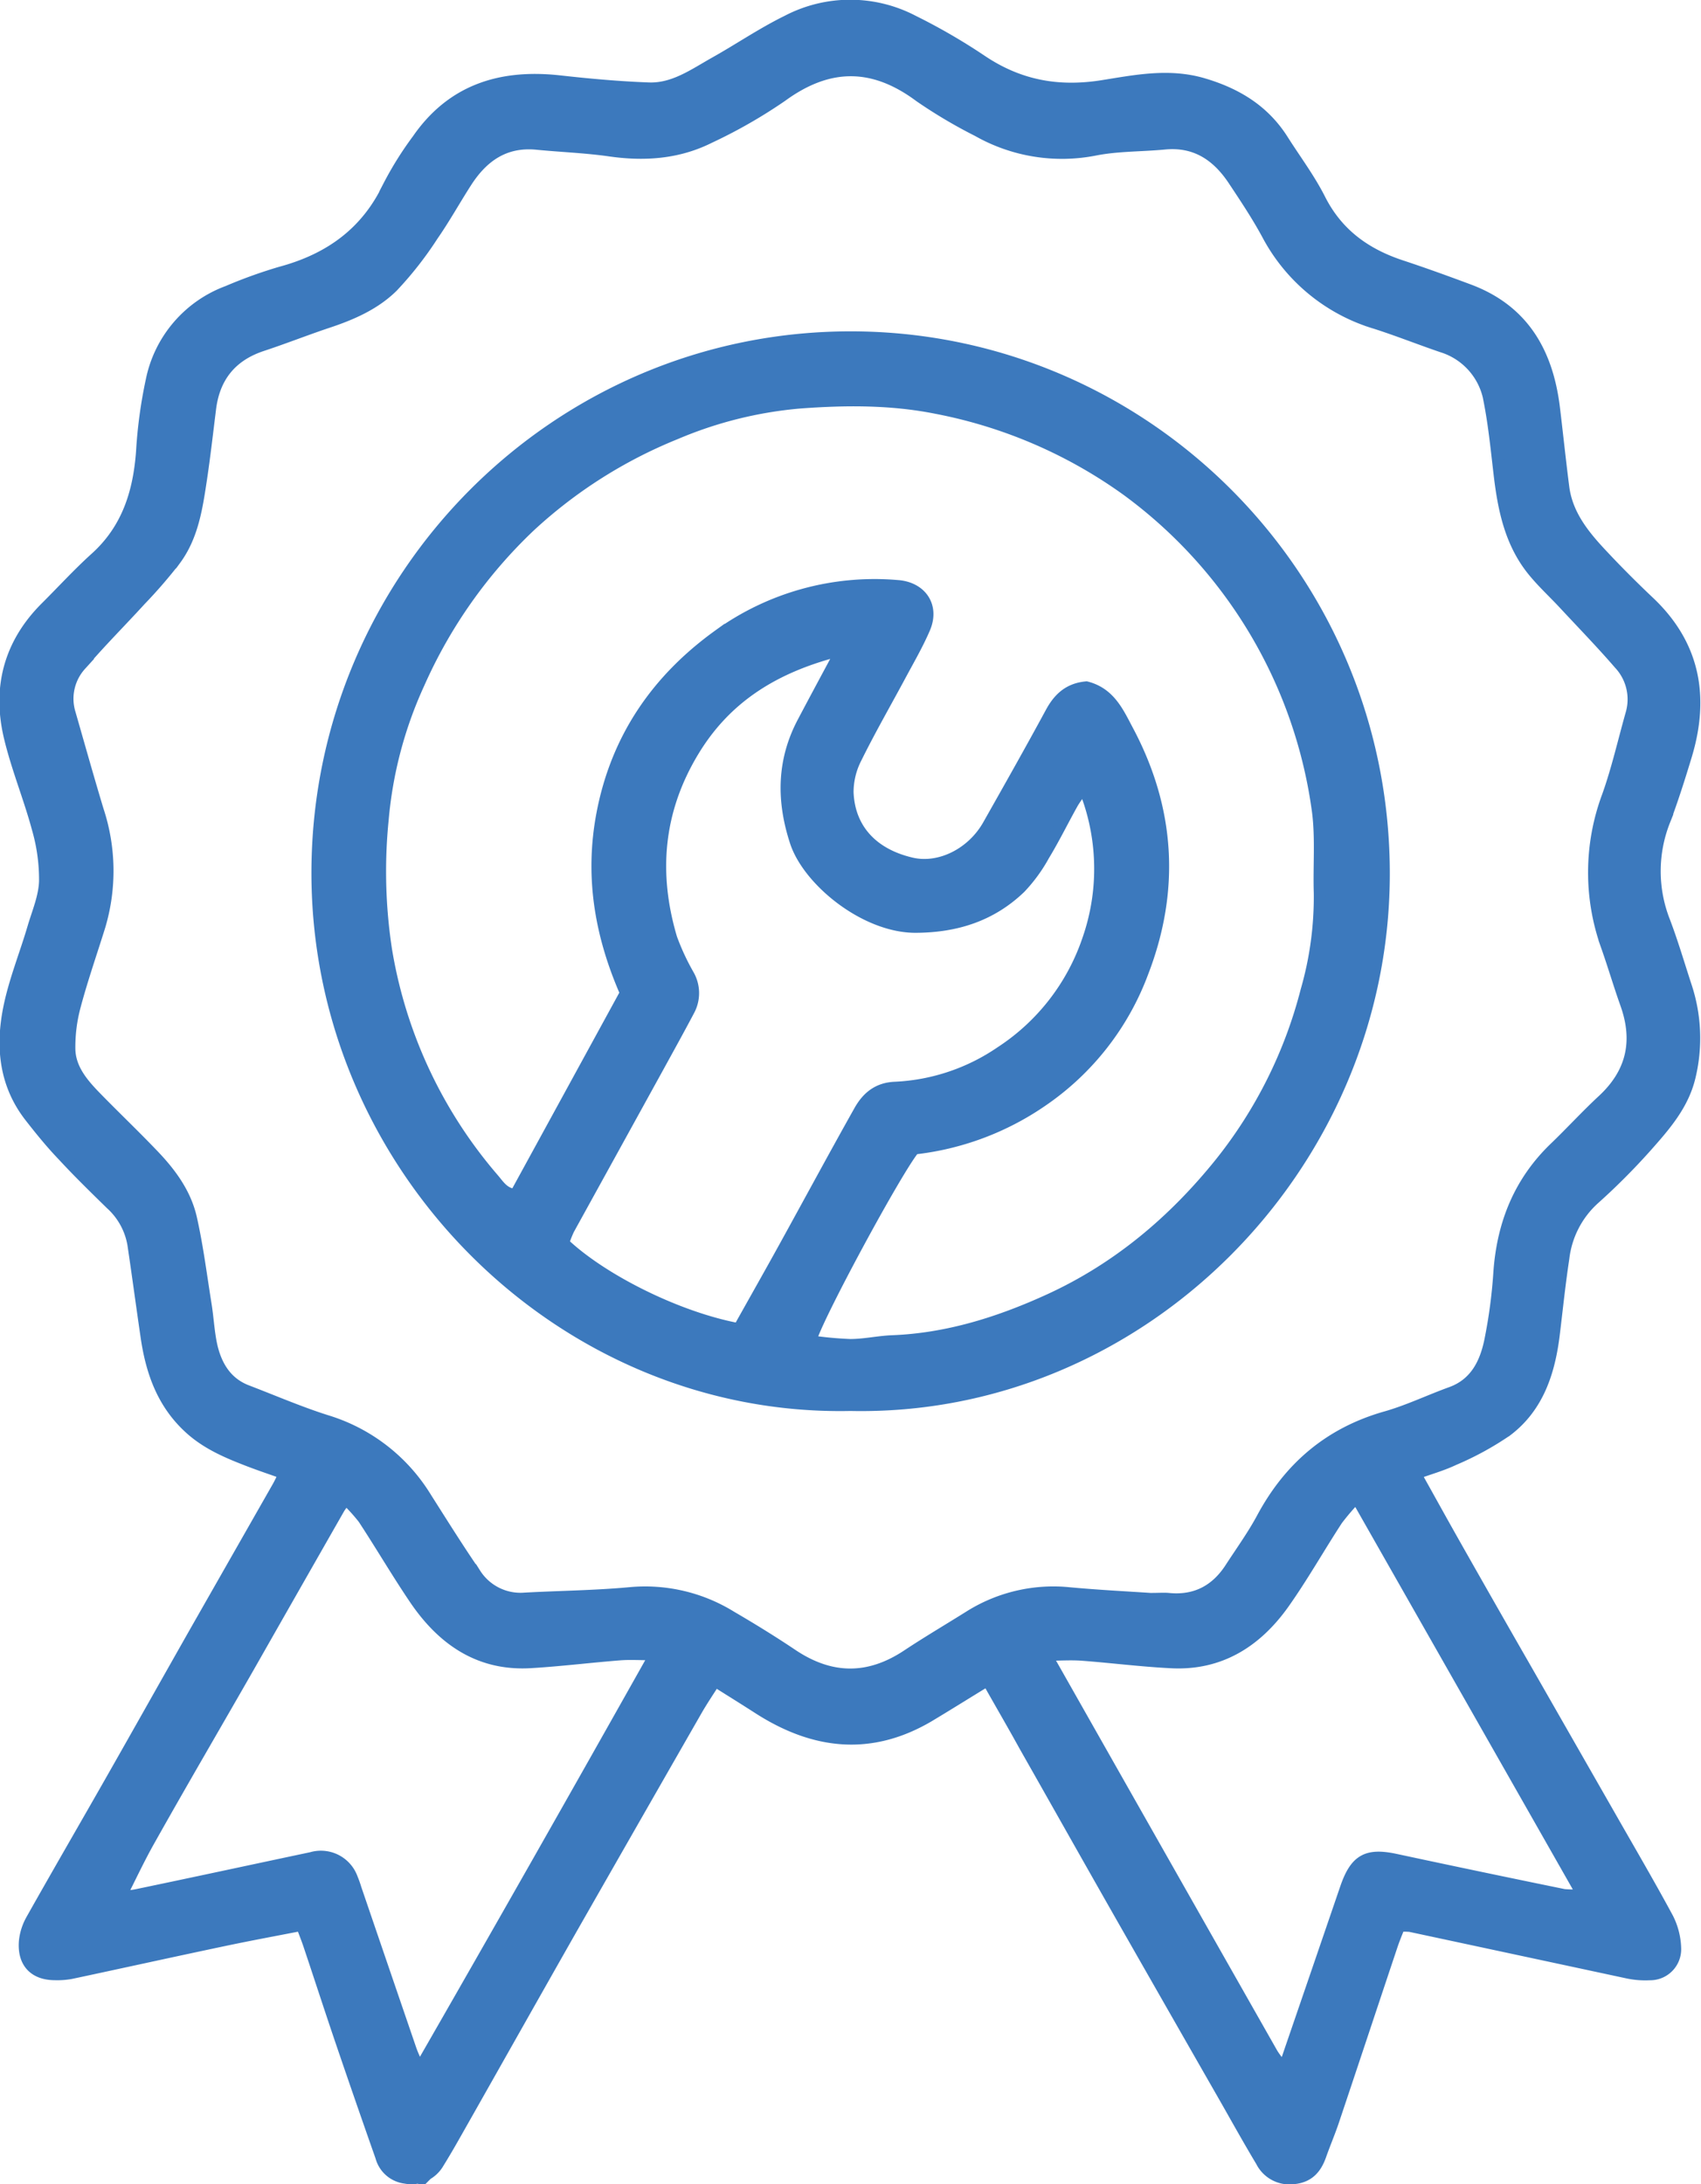 <svg xmlns="http://www.w3.org/2000/svg" id="Layer_1" data-name="Layer 1" viewBox="0 0 282.32 362.41"><defs><style>.cls-1{fill:#3c79bd;stroke:#3c79bd;stroke-miterlimit:10;stroke-width:2px;}</style></defs><title>quality_17555602</title><path class="cls-1" d="M706.86,482.19c-3.65,2.22-6.7,4.14-9.81,6-9.66,5.68-19,4.57-28.16-1.3-2.3-1.48-4.62-2.92-7.29-4.6-1.09,1.72-2.18,3.32-3.14,5q-10.32,18-20.6,36c-6.47,11.38-12.89,22.79-19.35,34.18-.92,1.63-1.86,3.25-2.84,4.83a5.13,5.13,0,0,1-5.44,2.47,4.72,4.72,0,0,1-4-3.47q-3.36-9.54-6.62-19.11c-1.81-5.32-3.54-10.66-5.33-16-.35-1.05-.77-2.08-1.25-3.37-4.35.85-8.6,1.63-12.82,2.52-8.52,1.79-17,3.67-25.52,5.48a12.65,12.65,0,0,1-2.61.19c-3.45,0-5.3-2-5-5.49a9.11,9.11,0,0,1,1.13-3.51c4.34-7.71,8.79-15.37,13.17-23.06,4.69-8.24,9.33-16.5,14-24.73q6.84-12,13.71-24.05c.36-.63.65-1.29,1.13-2.25-2.28-.81-4.39-1.51-6.45-2.32-3.37-1.31-6.63-2.74-9.38-5.27-4.5-4.14-6.31-9.43-7.14-15.24-.73-5-1.41-10.09-2.16-15.13a11.73,11.73,0,0,0-3.7-6.77c-2.68-2.62-5.36-5.23-7.92-8-2-2.08-3.79-4.29-5.55-6.55-4.22-5.45-4.74-11.75-3.4-18.16.94-4.5,2.71-8.82,4-13.24.75-2.5,1.82-5,1.9-7.58a30.55,30.55,0,0,0-1.21-8.78c-1.36-5.05-3.38-9.94-4.6-15-2-8.21-.12-15.57,6-21.65,2.74-2.73,5.36-5.6,8.23-8.19,5.27-4.76,7.18-10.84,7.68-17.68a77.83,77.83,0,0,1,1.61-11.81,19.92,19.92,0,0,1,12.61-14.71,80,80,0,0,1,8.78-3.16c8.15-2.19,14.35-6.62,18-14.43a55.8,55.8,0,0,1,4.76-7.6c5.73-8.3,13.86-10.77,23.5-9.71,4.93.55,9.88,1,14.84,1.18,4.17.15,7.55-2.31,11-4.25,4-2.24,7.84-4.87,12-6.91a22.49,22.49,0,0,1,20.86,0,99.48,99.48,0,0,1,11.31,6.55c6.23,4.2,12.77,5.41,20.23,4.21,5.44-.87,11-2,16.66-.31,5.46,1.62,10,4.36,13.11,9.26,2.07,3.27,4.42,6.39,6.16,9.82,2.9,5.76,7.54,9.11,13.46,11.08,3.79,1.25,7.54,2.61,11.27,4,9,3.35,13,10.3,14.15,19.4.54,4.44,1,8.9,1.57,13.33s3.21,7.8,6.12,10.92c2.55,2.74,5.2,5.4,7.94,8,7.71,7.2,9.25,15.88,6.28,25.65-1.09,3.59-2.22,7.17-3.54,10.67a22.78,22.78,0,0,0-.06,16.76c1.33,3.49,2.39,7.1,3.55,10.66a27.26,27.26,0,0,1,.68,15.11c-1.11,4.7-4.19,8.18-7.23,11.61a109.08,109.08,0,0,1-8.73,8.74,15.73,15.73,0,0,0-5,9.79c-.64,4.18-1.07,8.39-1.58,12.58-.76,6.26-2.63,12.07-7.82,16a50,50,0,0,1-8.78,4.8c-2,.95-4.14,1.54-6.43,2.37,2.42,4.33,4.64,8.36,6.91,12.36q5.71,10.08,11.49,20.14l13.93,24.35c3.21,5.63,6.49,11.22,9.57,16.93a11.69,11.69,0,0,1,1.27,5,4.15,4.15,0,0,1-4.24,4.28,13.92,13.92,0,0,1-3.7-.3Q795.08,526.87,777,523a10.69,10.69,0,0,0-1.83,0c-.4,1-.88,2.15-1.26,3.29-3.25,9.71-6.47,19.43-9.73,29.14-.64,1.89-1.43,3.73-2.09,5.61-.77,2.18-2,3.61-4.52,3.82a5.17,5.17,0,0,1-5.25-2.84c-2-3.33-3.87-6.69-5.78-10.05q-8.64-15.09-17.26-30.2c-5.43-9.53-10.81-19.09-16.23-28.64C711.07,489.53,709,486,706.86,482.19Zm-144,36.06c1-.12,2-.18,2.95-.39,9.62-2,19.22-4.08,28.83-6.11a5.47,5.47,0,0,1,6.69,3.35,18.62,18.62,0,0,1,.63,1.77q4.54,13.29,9.09,26.57c.34,1,.8,1.92,1.47,3.49,13.36-23.24,26.23-45.92,39.21-69-2.34,0-4.08-.12-5.79,0-5,.39-9.88,1-14.83,1.3-8.46.54-14.54-3.62-19.13-10.28-3-4.41-5.72-9.07-8.66-13.55a28.64,28.64,0,0,0-3-3.29c-.58.81-.9,1.19-1.15,1.61q-7.51,13.15-15,26.31c-5.45,9.53-11,19-16.37,28.56-1.78,3.13-3.3,6.41-4.93,9.62l-.15.25Zm171-49.5c1.51,0,2.27-.07,3,0,4.57.46,8-1.41,10.41-5.19,1.76-2.71,3.67-5.35,5.2-8.2,4.54-8.46,11.21-14.12,20.51-16.76,3.7-1.05,7.21-2.75,10.84-4.06,4-1.46,5.66-4.8,6.45-8.54a84.87,84.87,0,0,0,1.53-11.45c.57-8.05,3.37-15,9.24-20.64,2.7-2.59,5.23-5.37,8-7.93,4.82-4.5,6-9.78,3.81-15.95-1.13-3.17-2.08-6.41-3.2-9.59a36.14,36.14,0,0,1,.16-24.9c1.59-4.45,2.63-9.09,3.92-13.64a8.66,8.66,0,0,0-2-8.35c-2.93-3.39-6.06-6.61-9.11-9.89-1.78-1.92-3.74-3.7-5.36-5.74-3.62-4.57-4.74-10.06-5.41-15.69-.48-4.08-.88-8.18-1.66-12.2a11.4,11.4,0,0,0-7.94-9.12c-3.66-1.25-7.25-2.68-10.93-3.86a30,30,0,0,1-18-14.76c-1.66-3.07-3.61-6-5.53-8.89-2.71-4.13-6.32-6.64-11.54-6.15-3.84.37-7.74.27-11.51,1a28.27,28.27,0,0,1-19.47-3.12,82.28,82.28,0,0,1-9.64-5.71c-7.73-5.76-15.15-5.76-22.95-.07a83.88,83.88,0,0,1-12,6.87c-5.16,2.59-10.67,3-16.38,2.2-4.05-.59-8.16-.73-12.23-1.13-5.38-.53-9.05,2.07-11.8,6.36-1.89,2.94-3.58,6-5.57,8.86a58.64,58.64,0,0,1-6.65,8.48c-3.05,3-7,4.67-11.07,6-3.54,1.2-7,2.56-10.57,3.74-5.17,1.71-8,5.31-8.62,10.65-.48,3.83-.91,7.66-1.48,11.47-.71,4.69-1.38,9.45-4.28,13.4a81.54,81.54,0,0,1-5.85,6.77c-3.27,3.59-6.71,7-9.87,10.73a8.37,8.37,0,0,0-1.83,8c1.55,5.39,3.06,10.79,4.68,16.15a32,32,0,0,1,.3,19.14c-1.37,4.41-2.9,8.77-4.09,13.23a26.16,26.16,0,0,0-.92,7.3c.08,3.15,2.06,5.57,4.16,7.74,3.13,3.23,6.39,6.32,9.5,9.57,3,3.09,5.58,6.51,6.53,10.75,1.06,4.72,1.66,9.54,2.43,14.32.37,2.33.47,4.73,1,7,.79,3.26,2.47,6,5.82,7.29,4.42,1.69,8.78,3.58,13.28,5a29.31,29.31,0,0,1,16.46,12.78c2.67,4.2,5.31,8.43,8.13,12.53a8.94,8.94,0,0,0,8.27,4.15c5.83-.32,11.69-.37,17.5-.91a27.08,27.08,0,0,1,16.72,3.93c3.43,2,6.84,4.1,10.15,6.32,6.42,4.3,12.75,4.36,19.19.07,3.43-2.27,7-4.37,10.46-6.54a26.1,26.1,0,0,1,16.39-3.76C725.2,468.25,729.92,468.49,733.87,468.75ZM717,478c0,.4-.09.69,0,.87q18.53,32.7,37.08,65.36a14.39,14.39,0,0,0,1.34,1.79.49.49,0,0,0,.32.16,2.07,2.07,0,0,0,.52-.17c.18-.47.41-1,.6-1.62q4.74-13.8,9.47-27.62c1.6-4.66,3.45-5.73,8.1-4.76q14,3,28.09,5.88a19.52,19.52,0,0,0,3.15,0c-12.6-22.15-24.95-43.84-37.59-66.07a40.9,40.9,0,0,0-3.24,3.76c-3,4.6-5.7,9.39-8.86,13.86-4.51,6.35-10.55,10.23-18.64,9.81-5-.25-9.88-.88-14.83-1.25C720.67,477.87,718.82,478,717,478Z" transform="translate(-542.94 -203.44)"></path><path class="cls-1" d="M684.08,436.56c-48,1-88.62-39.5-88.45-88.58.17-48.73,39.75-88.68,88.72-88.56,48.54.12,88.49,39.81,88.26,89.4C772.39,397.1,732.25,437.58,684.08,436.56ZM723.24,317.5c3.92,1,5.31,4.31,6.86,7.21,6.91,13,7.74,26.41,2.45,40.09A44.6,44.6,0,0,1,716,386a46.42,46.42,0,0,1-21.35,8c-2.85,3.34-16.55,28.69-17.24,32a62.81,62.81,0,0,0,6.64.62c2.35,0,4.68-.54,7-.63,9.24-.36,17.88-3.11,26.17-6.91,11.29-5.19,20.56-13,28.34-22.68a76.06,76.06,0,0,0,14.23-28.56,56.05,56.05,0,0,0,2.2-16.23c-.14-4.47.26-9-.28-13.38A79.15,79.15,0,0,0,730,284.74a79.9,79.9,0,0,0-31.66-13.63c-7.55-1.51-15.16-1.44-22.7-.88a67.42,67.42,0,0,0-20.58,5.14,79.28,79.28,0,0,0-24.17,15.32,81.24,81.24,0,0,0-18.44,26.1,68.39,68.39,0,0,0-6,22.65A86.07,86.07,0,0,0,607,361a77.48,77.48,0,0,0,17.83,38.12c.9,1.05,1.72,2.46,3.68,2.6,6.16-11.26,12.31-22.5,18.33-33.52-4.31-9.84-5.84-19.52-3.92-29.68,2.38-12.55,9.08-22.28,19.3-29.64a44.23,44.23,0,0,1,29.62-8.2c3.93.26,6.08,3.36,4.51,7-1.13,2.63-2.58,5.13-3.94,7.66-2.47,4.61-5.09,9.15-7.41,13.85a12.45,12.45,0,0,0-1.39,5.73c.25,6.16,4.17,10.32,10.63,11.81,4.66,1.07,10.06-1.58,12.76-6.35,3.5-6.19,7-12.38,10.38-18.62C718.65,319.39,720.31,317.77,723.24,317.5Zm-40.54-6.28c-11.07,2.71-19.3,7.81-24.77,16.92-5.89,9.79-6.81,20.16-3.59,31a39.7,39.7,0,0,0,2.84,6.11,6,6,0,0,1,.11,5.75c-1.63,3.09-3.32,6.14-5,9.2q-7.49,13.6-15,27.21a19.48,19.48,0,0,0-.9,2.3c6.33,6.05,18.92,12.39,29.18,14.29,2.5-4.48,5.07-9,7.6-13.59,4.16-7.54,8.24-15.11,12.46-22.62,1.25-2.22,3-3.76,5.91-3.86a33.83,33.83,0,0,0,17.5-5.87,36.07,36.07,0,0,0,14.47-18.58,35.67,35.67,0,0,0-.17-24.22,4.89,4.89,0,0,0-.76-1c-.63.92-1.25,1.7-1.73,2.56-1.58,2.83-3,5.74-4.69,8.52a25.81,25.81,0,0,1-3.94,5.4c-4.81,4.6-10.59,6.45-17.33,6.48-8.37,0-17.79-7.71-19.88-14.17-2.24-6.88-2.14-13.47,1.31-19.9C678.32,319.36,680.32,315.65,682.7,311.22Z" transform="translate(-542.94 -203.44)"></path></svg>